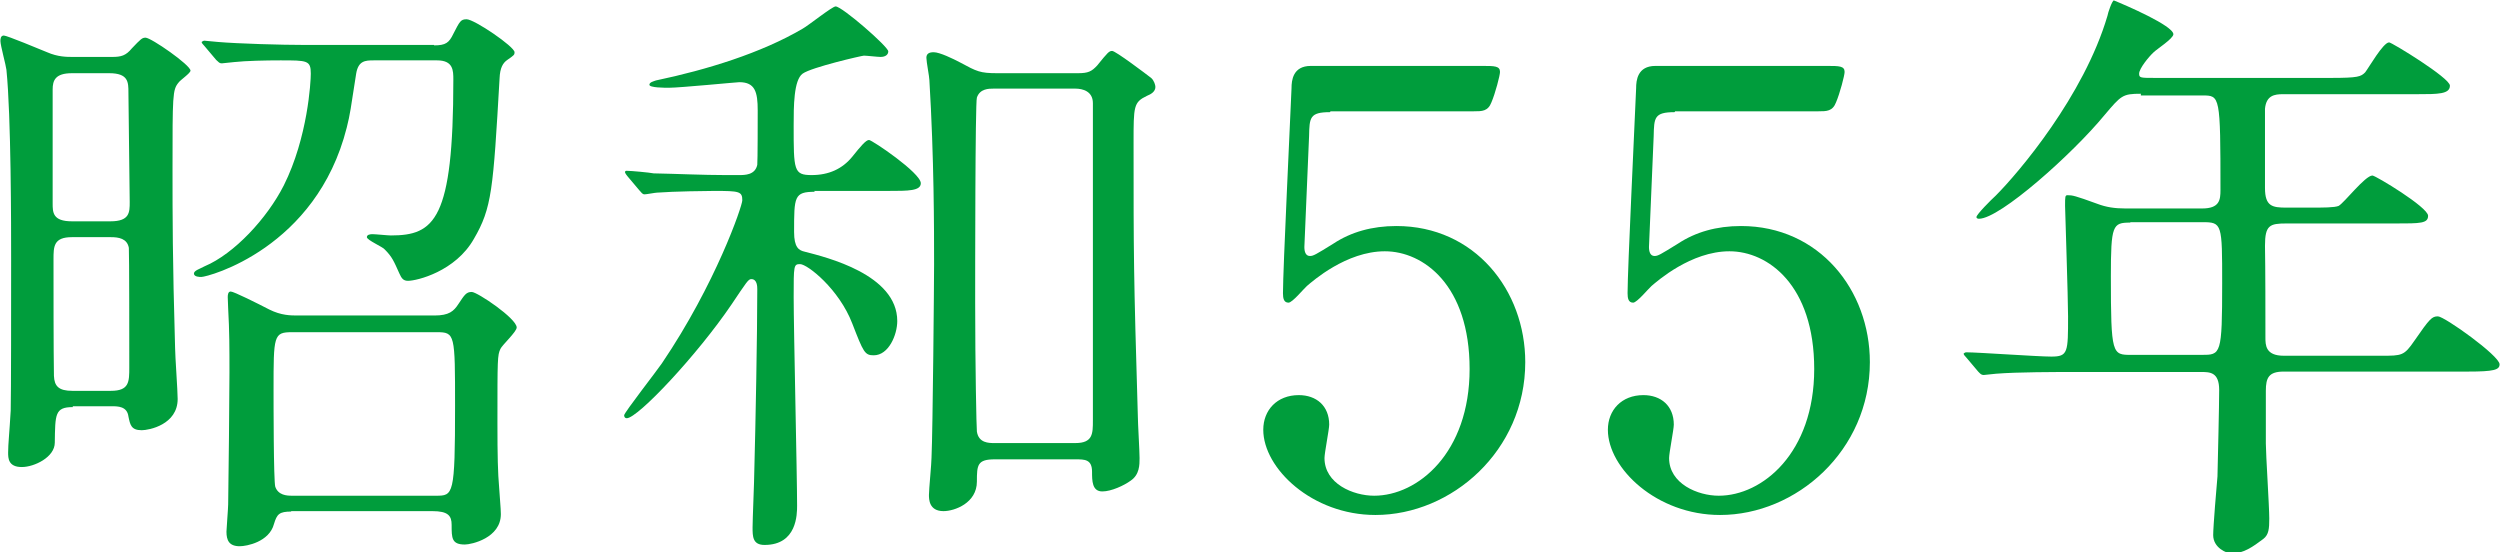 <svg viewBox="0 0 58.4 12.9" xmlns="http://www.w3.org/2000/svg"><g fill="#009d3c"><path d="m1.7 9.51c-.42 0-.41.17-.42.83 0 .34-.48.57-.77.57-.32 0-.32-.21-.32-.34 0-.2.03-.45.06-.98.01-.36.01-2.52.01-3.53 0-.77 0-3.35-.11-4.43-.01-.1-.14-.57-.14-.67 0-.04 0-.13.08-.13.07 0 .84.32 1.01.39.25.11.46.11.6.11h.92c.21 0 .32-.03.46-.2.21-.22.24-.25.32-.25.13 0 1.05.64 1.05.77 0 .06-.24.22-.28.28-.14.17-.14.29-.14 2.03 0 1.09 0 2.1.06 4.17 0 .17.06 1 .06 1.19 0 .6-.67.73-.84.73-.25 0-.27-.13-.31-.32-.03-.24-.25-.24-.39-.24h-.91zm-.02-7.8c-.39 0-.45.17-.45.38v2.66c0 .21 0 .42.45.42h.9c.45 0 .45-.21.45-.45 0-.38-.03-2.17-.03-2.56 0-.24 0-.45-.45-.45zm.91 7.42c.43 0 .43-.21.43-.55 0-.39 0-2.72-.01-2.79-.04-.22-.24-.25-.42-.25h-.91c-.43 0-.43.22-.43.52 0 .59 0 2.19.01 2.72.01.24.11.35.43.35zm7.55-8.07c.27 0 .35-.06.45-.27.15-.29.17-.34.31-.34.18 0 1.12.64 1.12.77 0 .06-.01.07-.17.18-.1.07-.17.18-.18.43-.15 2.61-.18 3.03-.6 3.75-.43.76-1.33.98-1.54.98-.11 0-.15-.06-.2-.17-.13-.29-.17-.39-.34-.56-.04-.06-.42-.22-.42-.29 0-.06.08-.07.13-.07.07 0 .36.03.43.03 1.02 0 1.46-.36 1.46-3.64 0-.21 0-.45-.38-.45h-1.48c-.2 0-.36.01-.41.31-.13.84-.14.94-.22 1.26-.71 2.82-3.24 3.49-3.4 3.49-.03 0-.17 0-.17-.08 0-.07.14-.11.25-.17.69-.29 1.46-1.12 1.85-1.89.56-1.12.63-2.42.63-2.61 0-.31-.08-.31-.71-.31-.34 0-.81.01-1.08.04-.04 0-.25.03-.29.03-.06 0-.07-.03-.13-.08l-.27-.32q-.07-.07-.07-.1s.04-.03.06-.03c.04 0 .28.03.32.03.46.04 1.49.07 2.04.07h3.01zm-3.33 10.89c-.29 0-.34.06-.41.29-.11.42-.64.52-.8.52-.25 0-.31-.14-.31-.34 0-.06.04-.55.04-.64.01-.53.03-2.65.03-3.07 0-.59 0-.97-.03-1.5 0-.04-.01-.22-.01-.27 0-.06.01-.13.07-.13.07 0 .63.28.9.42.28.14.5.14.67.14h3.19c.34 0 .45-.1.56-.27.14-.21.18-.28.31-.28s1.05.62 1.05.83c0 .1-.34.41-.38.5-.07.15-.07.22-.07 1.74 0 .76.01 1.16.04 1.5.01.2.04.48.04.62 0 .56-.69.71-.84.71-.31 0-.31-.15-.31-.46 0-.21-.08-.32-.45-.32h-3.31zm3.37-.37c.41 0 .45 0 .45-2.1 0-1.68 0-1.72-.43-1.72h-3.38c-.43 0-.43.08-.43 1.34 0 .27 0 2.14.04 2.27.07.2.27.21.39.21z"/><path d="m19.04 4.48c-.49 0-.49.11-.49.94 0 .36.11.43.25.46.5.13 2.16.53 2.16 1.62 0 .32-.2.8-.55.8-.21 0-.24-.07-.5-.74-.31-.81-1.05-1.39-1.22-1.39-.15 0-.15.03-.15.77s.08 4.16.08 4.87c0 .2 0 .92-.76.92-.28 0-.28-.2-.28-.41 0-.18.04-1.11.04-1.3.03-1.11.07-3.22.07-4.26 0-.06 0-.24-.14-.24-.07 0-.11.07-.46.59-.8 1.18-2.19 2.66-2.45 2.66-.04 0-.06-.03-.06-.07 0-.06.78-1.06.88-1.21 1.26-1.86 1.88-3.68 1.88-3.81 0-.21-.07-.22-.66-.22-.13 0-.95.01-1.33.04-.04 0-.25.04-.29.04-.06 0-.07-.04-.13-.1l-.27-.32s-.06-.07-.06-.1.03-.03.04-.03c.1 0 .53.04.63.06.53.01 1.16.04 1.68.04h.31c.14 0 .38 0 .43-.24.01-.08.01-1.12.01-1.27 0-.43-.06-.66-.43-.66-.06 0-1.39.13-1.64.13-.11 0-.46 0-.46-.07 0-.06.1-.08.15-.1 1.19-.25 2.46-.64 3.43-1.21.13-.07.69-.52.77-.52.15 0 1.23.94 1.23 1.05 0 .08-.07.13-.18.13-.07 0-.32-.03-.39-.03-.04 0-1.22.27-1.43.42s-.21.77-.21 1.21c0 1.05 0 1.16.42 1.16q.6 0 .95-.43c.2-.25.32-.39.39-.39s1.21.77 1.21 1.01c0 .18-.29.18-.76.18h-1.74zm6.14-2.77c.24 0 .32-.04.45-.18.25-.31.28-.34.35-.34.08 0 .78.53.91.63.07.06.1.17.1.21 0 .11-.1.17-.2.21-.31.15-.31.24-.31 1.09 0 2.65 0 3.03.1 6.4 0 .14.04.81.04.97s0 .39-.21.53c-.15.11-.45.25-.66.25-.24 0-.24-.25-.24-.46 0-.29-.17-.29-.39-.29h-1.88c-.41 0-.42.13-.42.52 0 .5-.52.69-.78.69-.34 0-.34-.28-.34-.38 0-.13.06-.73.06-.87.03-.66.06-4.12.06-4.52 0-.81 0-2.48-.11-4.3 0-.07-.07-.43-.07-.52 0-.1.07-.13.17-.13.14 0 .45.15.62.24.39.21.46.25.87.25h1.89zm-.06 8.64c.41 0 .41-.22.41-.53v-7.41c0-.28-.24-.34-.41-.34h-1.91c-.11 0-.32 0-.39.21-.04.11-.04 4.16-.04 4.79 0 1.47.03 2.94.04 3.01.04.27.28.27.41.27z"/><path d="m31.07 2.62c-.48 0-.48.13-.49.56-.01.21-.11 2.58-.11 2.59 0 .11.03.21.13.21.08 0 .13-.03.55-.29.41-.27.9-.41 1.47-.41 1.83 0 3.01 1.5 3.01 3.18 0 2.07-1.72 3.57-3.5 3.57-1.48 0-2.62-1.09-2.62-1.99 0-.46.32-.81.83-.81.41 0 .71.25.71.69 0 .11-.11.66-.11.78 0 .6.67.88 1.16.88 1.02 0 2.23-1 2.23-2.96s-1.08-2.75-1.98-2.75-1.69.7-1.82.81c-.07.06-.34.39-.43.39-.11 0-.13-.1-.13-.22 0-.56.17-4.03.2-4.79 0-.18.03-.52.45-.52h4.01c.28 0 .41 0 .41.14 0 .08-.11.5-.2.71-.08.21-.22.21-.41.21h-3.35z"/><path d="m39.12 2.62c-.48 0-.48.13-.49.56-.01.21-.11 2.58-.11 2.59 0 .11.03.21.13.21.08 0 .13-.03.55-.29.41-.27.9-.41 1.47-.41 1.83 0 3.01 1.5 3.01 3.18 0 2.07-1.72 3.57-3.5 3.57-1.48 0-2.62-1.09-2.62-1.99 0-.46.32-.81.83-.81.41 0 .71.25.71.69 0 .11-.11.66-.11.78 0 .6.67.88 1.16.88 1.02 0 2.23-1 2.23-2.96s-1.08-2.75-1.98-2.75-1.69.7-1.82.81c-.07.06-.34.39-.43.39-.11 0-.13-.1-.13-.22 0-.56.17-4.03.2-4.79 0-.18.03-.52.45-.52h4.01c.28 0 .41 0 .41.14 0 .08-.11.5-.2.71-.08.21-.22.21-.41.21h-3.35z"/><path d="m50.01 2.19c-.43 0-.46.04-.85.5-.74.9-2.44 2.42-2.93 2.42-.01 0-.06 0-.06-.04 0-.06.35-.41.45-.5.53-.53 2.06-2.33 2.61-4.2.01-.07.11-.36.15-.36.25.1 1.39.59 1.39.79 0 .1-.39.35-.46.42-.11.1-.34.38-.34.5 0 .1.03.1.38.1h4.1c.64 0 .7-.03.8-.13.08-.1.42-.7.56-.7.06 0 1.42.83 1.42 1.01 0 .2-.28.2-.76.2h-3.14c-.2 0-.39.03-.42.34v1.85c0 .43.17.46.5.46h.53c.34 0 .59 0 .69-.04.13-.07.62-.71.79-.71.07 0 1.3.74 1.3.94 0 .18-.18.18-.76.18h-2.55c-.39 0-.5.04-.5.52.01.52.01 1.61.01 2.14 0 .18 0 .43.43.43h2.28c.48 0 .53 0 .77-.35.36-.52.41-.57.55-.57.15 0 1.44.92 1.44 1.12 0 .13-.13.17-.74.17h-4.3c-.35 0-.42.14-.42.45v1.23c0 .25.08 1.47.08 1.75 0 .24-.01.38-.14.48-.24.18-.46.34-.74.34-.11 0-.43-.13-.43-.43 0-.2.08-1.15.1-1.37.01-.43.04-1.67.04-2.02 0-.42-.22-.42-.42-.42h-3.03c-.34 0-1.27 0-1.76.04-.04 0-.25.03-.29.03-.06 0-.08-.03-.13-.08l-.27-.32q-.07-.07-.07-.1s.03-.03.06-.03c.28 0 1.67.1 1.99.1.39 0 .39-.1.39-.94 0-.41-.07-2.52-.07-2.58 0-.22 0-.25.06-.25.11 0 .17.01.69.2.21.08.41.11.66.11h1.79c.41 0 .43-.2.43-.43 0-2.21-.01-2.21-.42-2.21h-1.44zm-.25 3.01c-.41 0-.45.06-.45 1.26 0 1.83.03 1.83.48 1.83h1.64c.45 0 .48 0 .48-1.67 0-1.39 0-1.43-.46-1.43h-1.68z"/></g></svg>